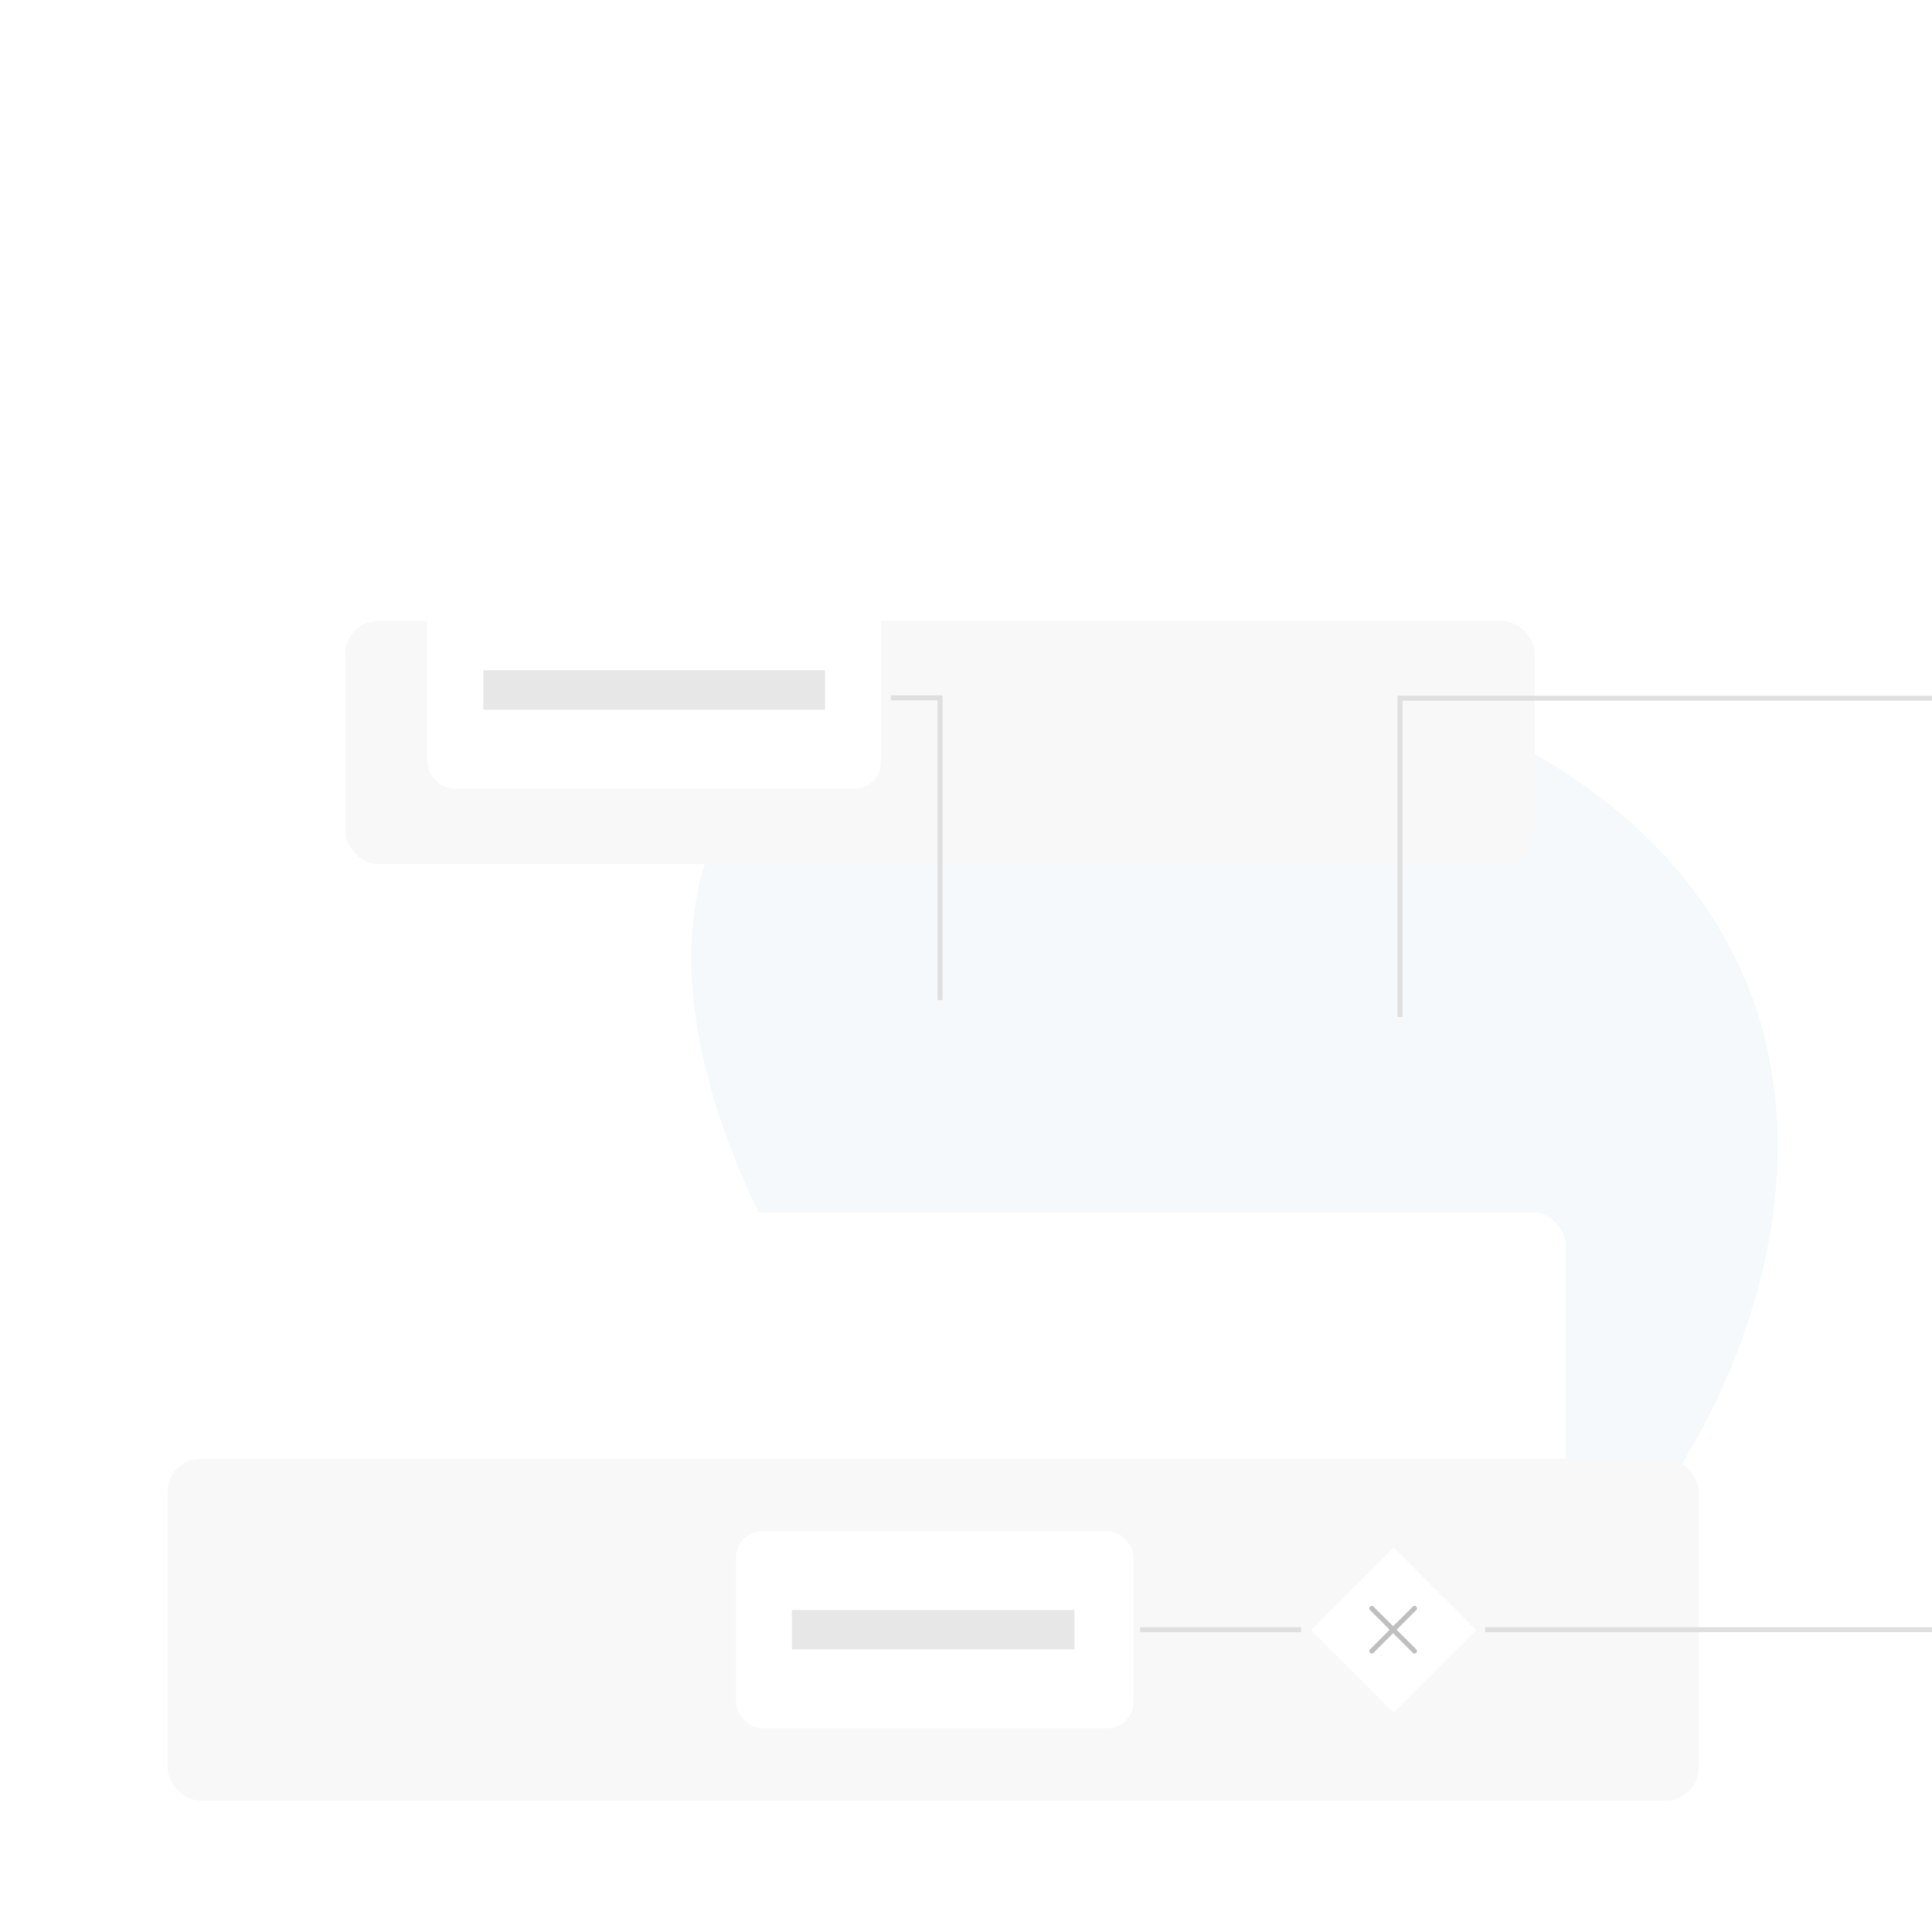 <svg width="588" height="588" viewBox="0 0 588 588" fill="none" xmlns="http://www.w3.org/2000/svg">
<g clip-path="url(#clip0_304_2813)">
<g opacity="0.2">
<path opacity="0.2" d="M224.358 242.306C270.599 173.729 479.364 181.547 530.273 296.076C581.182 410.605 439.941 580.774 346.941 508.68C253.942 436.586 178.062 310.884 224.358 242.306Z" fill="#007095"/>
</g>
<g filter="url(#filter0_dddd_304_2813)">
<rect x="81" y="210" width="395.564" height="198" rx="10" fill="white"/>
<rect x="51" y="285" width="466" height="104" rx="10" fill="#F8F8F8"/>
<rect x="224" y="307" width="121" height="60" rx="8" fill="white"/>
<rect width="86" height="12" transform="translate(241 331)" fill="#E7E7E7"/>
<rect width="35.546" height="35.546" transform="translate(399 337.135) rotate(-45)" fill="white"/>
<path d="M417.5 343.5L430.5 330.5" stroke="#BFBFBF" stroke-width="1.5" stroke-linecap="round"/>
<path d="M417.5 330.5L430.5 343.5" stroke="#BFBFBF" stroke-width="1.5" stroke-linecap="round"/>
<path d="M347 337H396.01" stroke="#DFDFDF" stroke-width="1.5"/>
<path d="M595.53 337.53C595.823 337.237 595.823 336.763 595.53 336.47L590.757 331.697C590.464 331.404 589.99 331.404 589.697 331.697C589.404 331.99 589.404 332.464 589.697 332.757L593.939 337L589.697 341.243C589.404 341.536 589.404 342.01 589.697 342.303C589.99 342.596 590.464 342.596 590.757 342.303L595.53 337.53ZM452 337.75H595V336.25H452V337.75Z" fill="#DFDFDF"/>
</g>
<rect x="105.107" y="189" width="362" height="74" rx="10" fill="#F8F8F8"/>
<rect x="130.107" y="180" width="138" height="60" rx="8" fill="white"/>
<rect width="104" height="12" transform="translate(147.107 204)" fill="#E7E7E7"/>
<path d="M271.107 212.382L286.108 212.382L286.107 304.382" stroke="#DFDFDF" stroke-width="1.5"/>
<path d="M426.107 212.5L426.107 211.75L425.357 211.75L425.357 212.5L426.107 212.5ZM595.03 213.03C595.323 212.737 595.323 212.263 595.03 211.97L590.257 207.197C589.964 206.904 589.49 206.904 589.197 207.197C588.904 207.49 588.904 207.964 589.197 208.257L593.439 212.5L589.197 216.743C588.904 217.036 588.904 217.51 589.197 217.803C589.49 218.096 589.964 218.096 590.257 217.803L595.03 213.03ZM426.857 309.5L426.857 212.5L425.357 212.5L425.357 309.5L426.857 309.5ZM426.107 213.25L594.5 213.25L594.5 211.75L426.107 211.75L426.107 213.25Z" fill="#DFDFDF"/>
</g>
<defs>
<filter id="filter0_dddd_304_2813" x="17" y="203" width="612.75" height="324" filterUnits="userSpaceOnUse" color-interpolation-filters="sRGB">
<feFlood flood-opacity="0" result="BackgroundImageFix"/>
<feColorMatrix in="SourceAlpha" type="matrix" values="0 0 0 0 0 0 0 0 0 0 0 0 0 0 0 0 0 0 127 0" result="hardAlpha"/>
<feOffset dy="5"/>
<feGaussianBlur stdDeviation="6"/>
<feColorMatrix type="matrix" values="0 0 0 0 0 0 0 0 0 0 0 0 0 0 0 0 0 0 0.1 0"/>
<feBlend mode="normal" in2="BackgroundImageFix" result="effect1_dropShadow_304_2813"/>
<feColorMatrix in="SourceAlpha" type="matrix" values="0 0 0 0 0 0 0 0 0 0 0 0 0 0 0 0 0 0 127 0" result="hardAlpha"/>
<feOffset dy="21"/>
<feGaussianBlur stdDeviation="10.5"/>
<feColorMatrix type="matrix" values="0 0 0 0 0 0 0 0 0 0 0 0 0 0 0 0 0 0 0.09 0"/>
<feBlend mode="normal" in2="effect1_dropShadow_304_2813" result="effect2_dropShadow_304_2813"/>
<feColorMatrix in="SourceAlpha" type="matrix" values="0 0 0 0 0 0 0 0 0 0 0 0 0 0 0 0 0 0 127 0" result="hardAlpha"/>
<feOffset dy="48"/>
<feGaussianBlur stdDeviation="14.5"/>
<feColorMatrix type="matrix" values="0 0 0 0 0 0 0 0 0 0 0 0 0 0 0 0 0 0 0.05 0"/>
<feBlend mode="normal" in2="effect2_dropShadow_304_2813" result="effect3_dropShadow_304_2813"/>
<feColorMatrix in="SourceAlpha" type="matrix" values="0 0 0 0 0 0 0 0 0 0 0 0 0 0 0 0 0 0 127 0" result="hardAlpha"/>
<feOffset dy="85"/>
<feGaussianBlur stdDeviation="17"/>
<feColorMatrix type="matrix" values="0 0 0 0 0 0 0 0 0 0 0 0 0 0 0 0 0 0 0.01 0"/>
<feBlend mode="normal" in2="effect3_dropShadow_304_2813" result="effect4_dropShadow_304_2813"/>
<feBlend mode="normal" in="SourceGraphic" in2="effect4_dropShadow_304_2813" result="shape"/>
</filter>
<clipPath id="clip0_304_2813">
<rect width="588" height="588" fill="white"/>
</clipPath>
</defs>
</svg>

